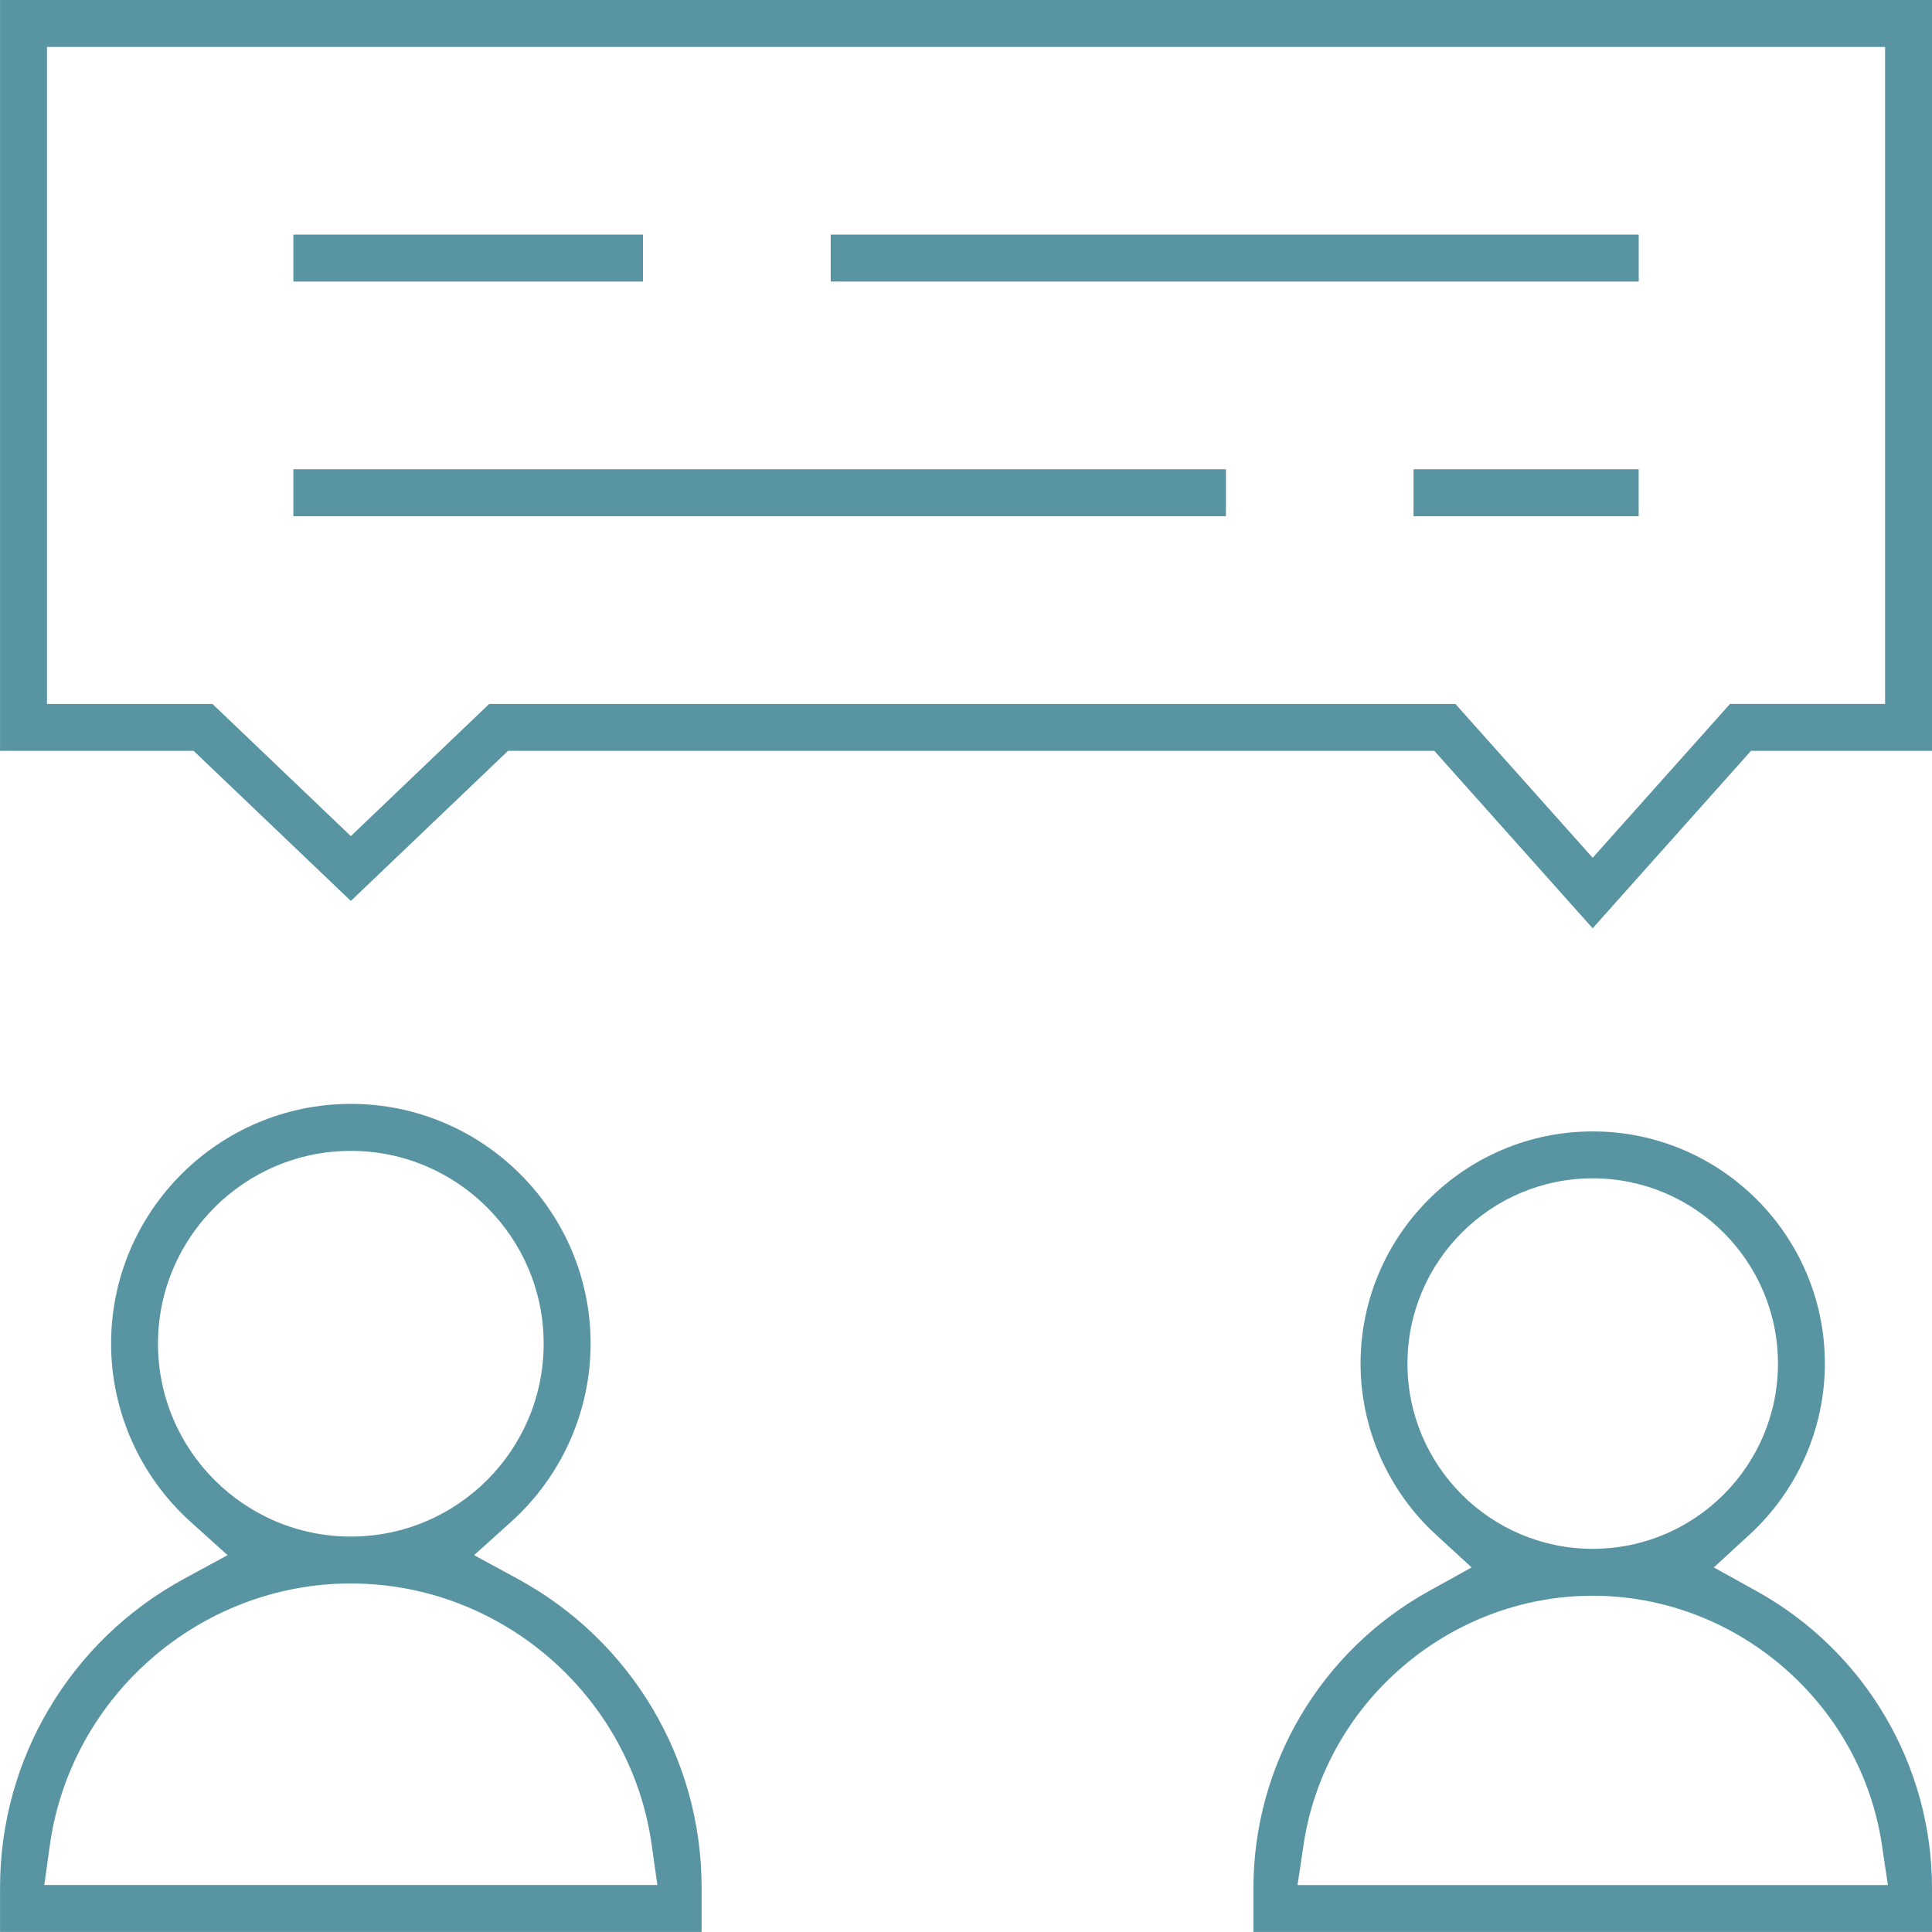 <?xml version="1.0" encoding="UTF-8"?> <svg xmlns="http://www.w3.org/2000/svg" width="40" height="40" viewBox="0 0 40 40" fill="none"><path d="M0.001 39.999V39.076C0.001 36.414 1.459 33.967 3.806 32.69L4.712 32.198L3.946 31.508C2.9 30.566 2.3 29.221 2.3 27.819C2.3 25.082 4.527 22.855 7.264 22.855C10.001 22.855 12.228 25.082 12.228 27.819C12.228 29.22 11.628 30.566 10.581 31.508L9.816 32.198L10.721 32.69C13.069 33.967 14.526 36.414 14.526 39.076V39.999H0H0.001ZM7.264 32.784C4.145 32.784 1.467 35.111 1.033 38.197L0.917 39.027H13.61L13.493 38.197C13.06 35.111 10.382 32.784 7.263 32.784H7.264ZM7.264 23.828C5.062 23.828 3.271 25.619 3.271 27.82C3.271 30.022 5.061 31.813 7.264 31.813C9.466 31.813 11.256 30.023 11.256 27.82C11.256 25.618 9.465 23.828 7.264 23.828Z" fill="#5894A2"></path><path d="M25.951 39.999V39.092C25.951 36.539 27.343 34.183 29.584 32.942L30.468 32.452L29.724 31.768C28.736 30.859 28.169 29.57 28.169 28.232C28.169 25.582 30.325 23.425 32.975 23.425C35.626 23.425 37.782 25.582 37.782 28.232C37.782 29.57 37.215 30.859 36.227 31.768L35.483 32.452L36.367 32.942C38.608 34.183 40 36.539 40 39.092V39.999H25.951ZM32.975 33.038C30.002 33.038 27.429 35.253 26.989 38.191L26.864 39.028H39.087L38.962 38.191C38.521 35.254 35.947 33.038 32.975 33.038ZM32.975 24.396C30.861 24.396 29.14 26.117 29.14 28.232C29.14 30.348 30.86 32.067 32.975 32.067C35.091 32.067 36.811 30.347 36.811 28.232C36.811 26.118 35.091 24.396 32.975 24.396Z" fill="#5894A2"></path><path d="M29.698 15.546H10.518L7.264 18.653L4.009 15.546H0.001V0H40V15.546H36.252L32.974 19.219L29.697 15.546H29.698ZM32.975 17.759L35.818 14.574H39.029V0.972H0.973V14.575H4.399L7.264 17.311L10.128 14.575H30.133L32.975 17.76V17.759Z" fill="#5894A2"></path><path d="M25.381 9.716H6.074V10.688H25.381V9.716Z" fill="#5894A2"></path><path d="M33.927 9.716H29.266V10.688H33.927V9.716Z" fill="#5894A2"></path><path d="M13.312 4.857H6.074V5.829H13.312V4.857Z" fill="#5894A2"></path><path d="M33.928 4.857H17.199V5.829H33.928V4.857Z" fill="#5894A2"></path></svg> 